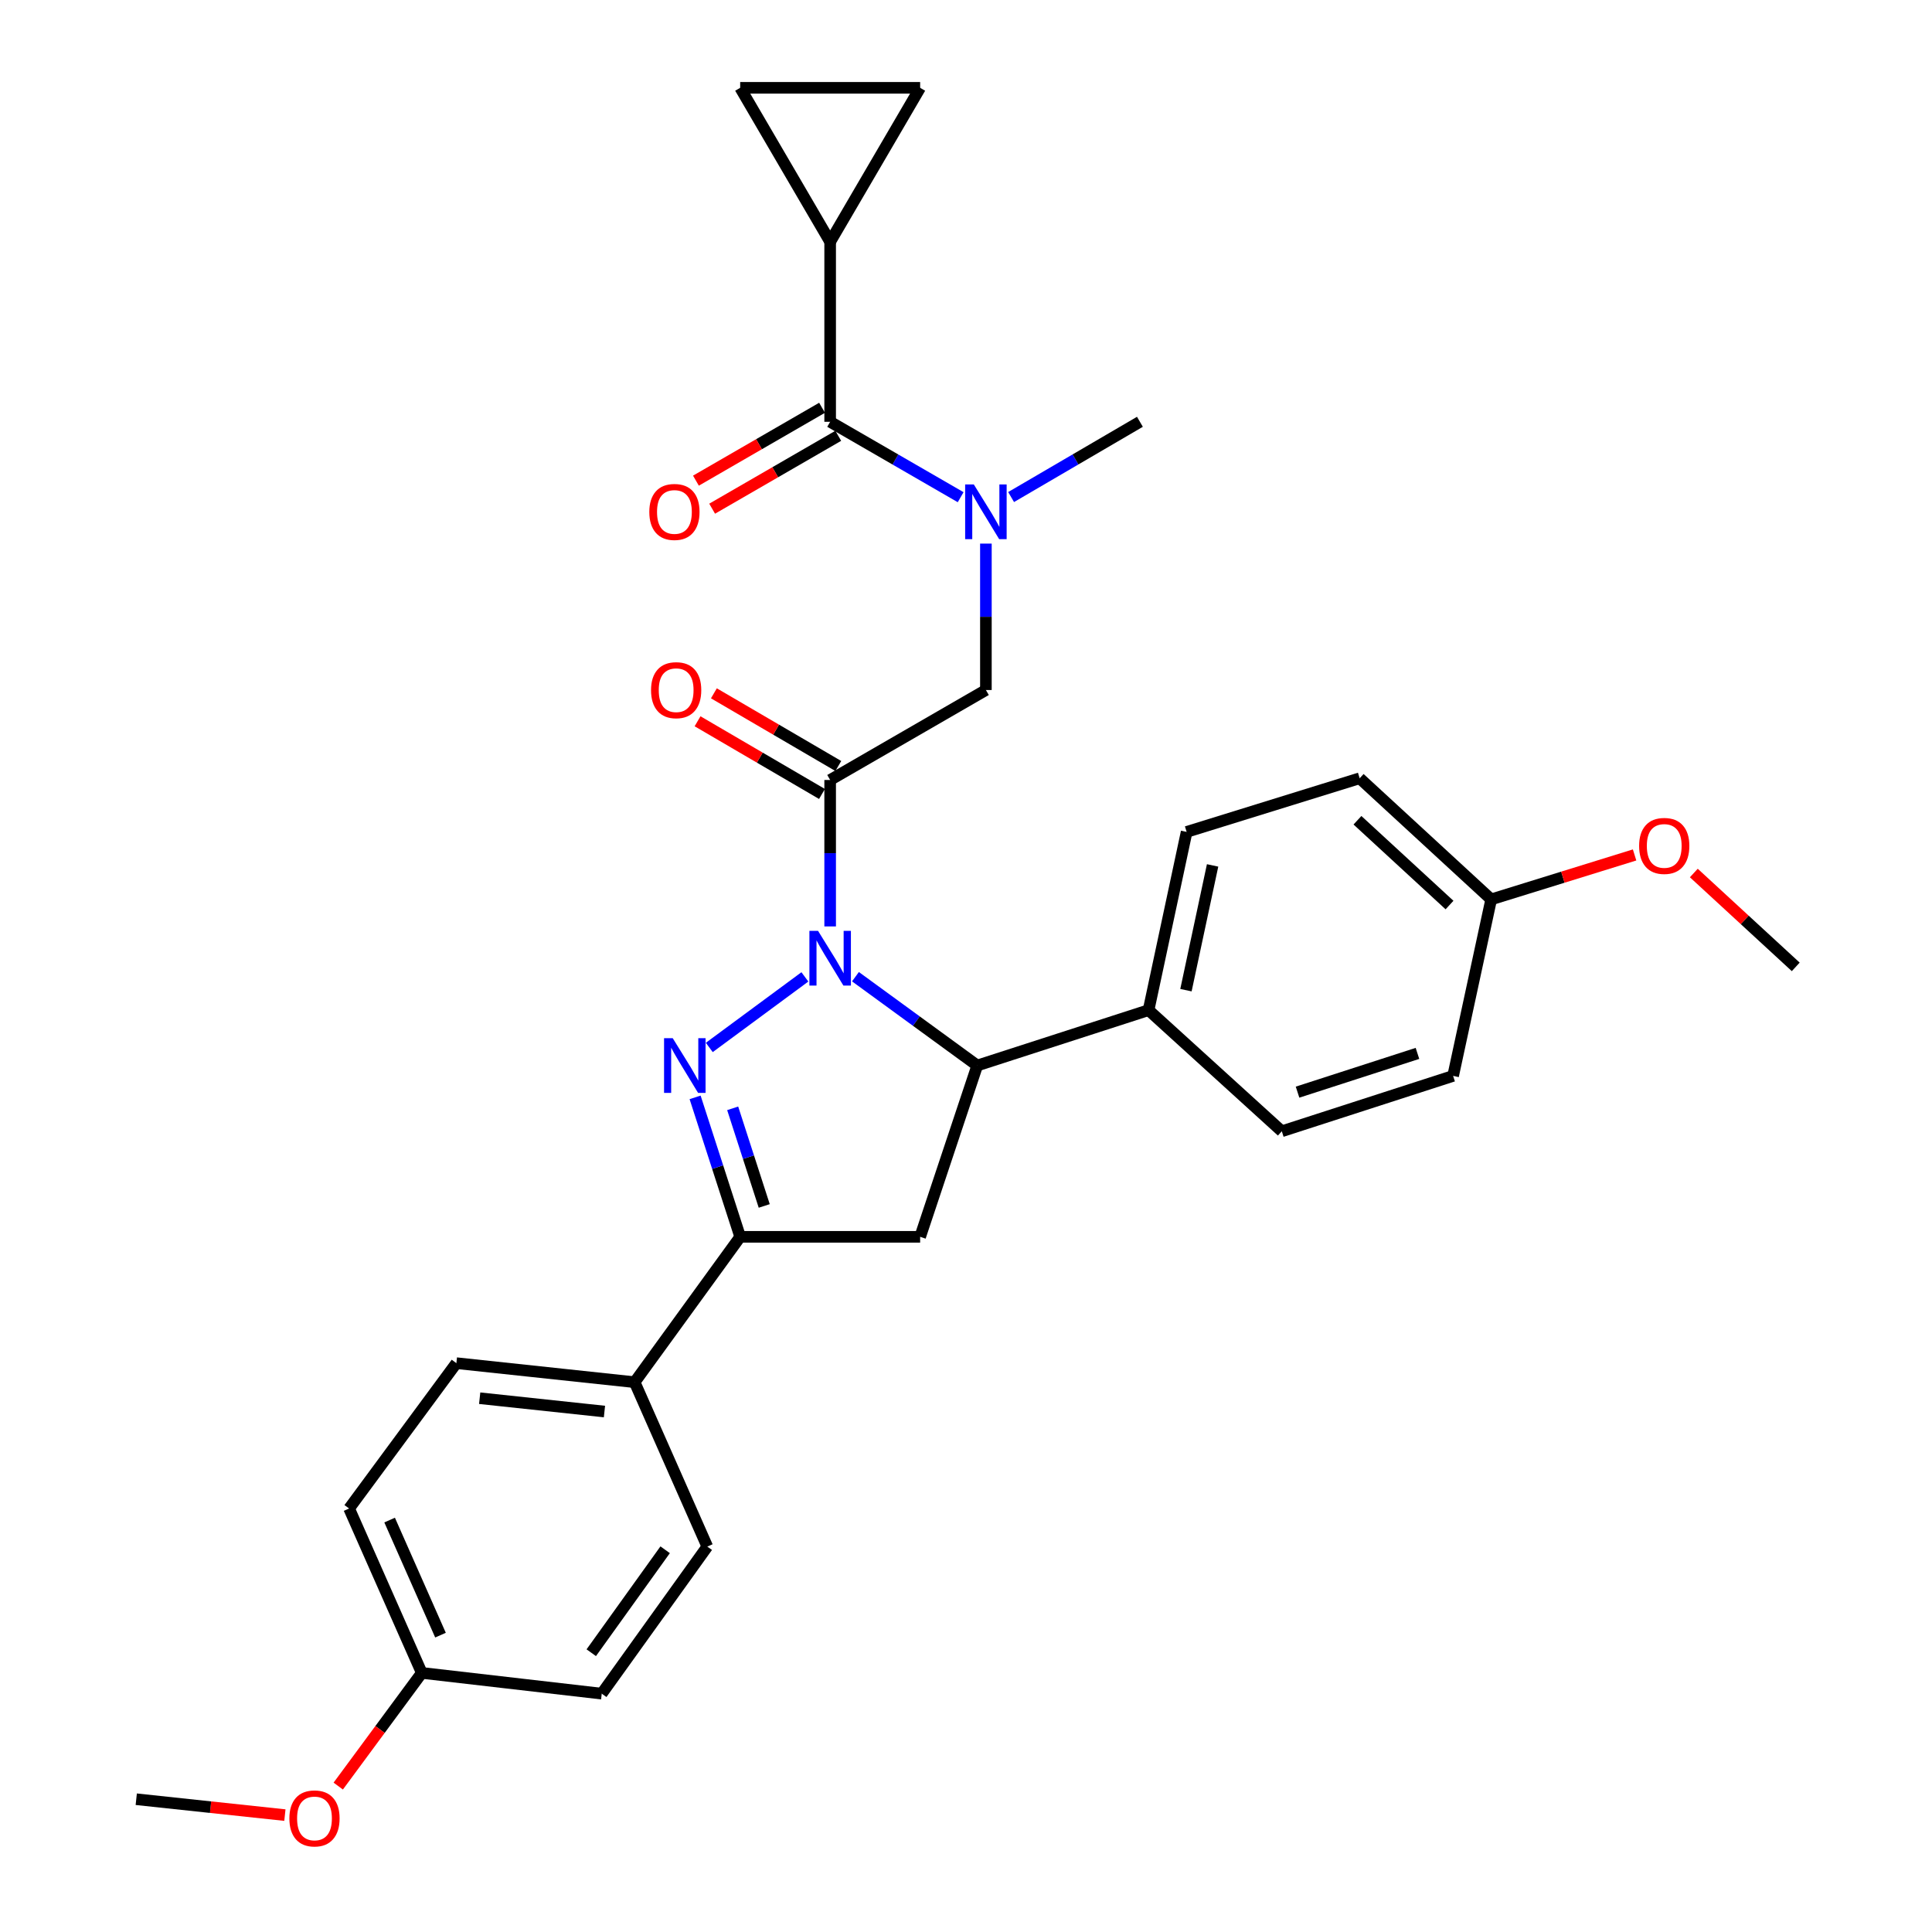<?xml version='1.0' encoding='iso-8859-1'?>
<svg version='1.1' baseProfile='full'
              xmlns='http://www.w3.org/2000/svg'
                      xmlns:rdkit='http://www.rdkit.org/xml'
                      xmlns:xlink='http://www.w3.org/1999/xlink'
                  xml:space='preserve'
width='1000px' height='1000px' viewBox='0 0 1000 1000'>
<!-- END OF HEADER -->
<rect style='opacity:1.0;fill:#FFFFFF;stroke:none' width='1000' height='1000' x='0' y='0'> </rect>
<path class='bond-0' d='M 523.347,257.275 L 556.683,237.798' style='fill:none;fill-rule:evenodd;stroke:#0000FF;stroke-width:6px;stroke-linecap:butt;stroke-linejoin:miter;stroke-opacity:1' />
<path class='bond-0' d='M 556.683,237.798 L 590.018,218.321' style='fill:none;fill-rule:evenodd;stroke:#000000;stroke-width:6px;stroke-linecap:butt;stroke-linejoin:miter;stroke-opacity:1' />
<path class='bond-1' d='M 510.299,281.365 L 510.299,319.259' style='fill:none;fill-rule:evenodd;stroke:#0000FF;stroke-width:6px;stroke-linecap:butt;stroke-linejoin:miter;stroke-opacity:1' />
<path class='bond-1' d='M 510.299,319.259 L 510.299,357.152' style='fill:none;fill-rule:evenodd;stroke:#000000;stroke-width:6px;stroke-linecap:butt;stroke-linejoin:miter;stroke-opacity:1' />
<path class='bond-2' d='M 497.231,257.349 L 463.459,237.835' style='fill:none;fill-rule:evenodd;stroke:#0000FF;stroke-width:6px;stroke-linecap:butt;stroke-linejoin:miter;stroke-opacity:1' />
<path class='bond-2' d='M 463.459,237.835 L 429.686,218.321' style='fill:none;fill-rule:evenodd;stroke:#000000;stroke-width:6px;stroke-linecap:butt;stroke-linejoin:miter;stroke-opacity:1' />
<path class='bond-3' d='M 429.686,125.174 L 476.264,45.455' style='fill:none;fill-rule:evenodd;stroke:#000000;stroke-width:6px;stroke-linecap:butt;stroke-linejoin:miter;stroke-opacity:1' />
<path class='bond-4' d='M 429.686,125.174 L 383.117,45.455' style='fill:none;fill-rule:evenodd;stroke:#000000;stroke-width:6px;stroke-linecap:butt;stroke-linejoin:miter;stroke-opacity:1' />
<path class='bond-5' d='M 429.686,125.174 L 429.686,218.321' style='fill:none;fill-rule:evenodd;stroke:#000000;stroke-width:6px;stroke-linecap:butt;stroke-linejoin:miter;stroke-opacity:1' />
<path class='bond-6' d='M 433.913,396.485 L 401.712,377.672' style='fill:none;fill-rule:evenodd;stroke:#000000;stroke-width:6px;stroke-linecap:butt;stroke-linejoin:miter;stroke-opacity:1' />
<path class='bond-6' d='M 401.712,377.672 L 369.511,358.859' style='fill:none;fill-rule:evenodd;stroke:#FF0000;stroke-width:6px;stroke-linecap:butt;stroke-linejoin:miter;stroke-opacity:1' />
<path class='bond-6' d='M 425.458,410.957 L 393.257,392.145' style='fill:none;fill-rule:evenodd;stroke:#000000;stroke-width:6px;stroke-linecap:butt;stroke-linejoin:miter;stroke-opacity:1' />
<path class='bond-6' d='M 393.257,392.145 L 361.056,373.332' style='fill:none;fill-rule:evenodd;stroke:#FF0000;stroke-width:6px;stroke-linecap:butt;stroke-linejoin:miter;stroke-opacity:1' />
<path class='bond-7' d='M 429.686,403.721 L 510.299,357.152' style='fill:none;fill-rule:evenodd;stroke:#000000;stroke-width:6px;stroke-linecap:butt;stroke-linejoin:miter;stroke-opacity:1' />
<path class='bond-8' d='M 429.686,403.721 L 429.686,441.619' style='fill:none;fill-rule:evenodd;stroke:#000000;stroke-width:6px;stroke-linecap:butt;stroke-linejoin:miter;stroke-opacity:1' />
<path class='bond-8' d='M 429.686,441.619 L 429.686,479.517' style='fill:none;fill-rule:evenodd;stroke:#0000FF;stroke-width:6px;stroke-linecap:butt;stroke-linejoin:miter;stroke-opacity:1' />
<path class='bond-9' d='M 425.493,211.065 L 392.854,229.925' style='fill:none;fill-rule:evenodd;stroke:#000000;stroke-width:6px;stroke-linecap:butt;stroke-linejoin:miter;stroke-opacity:1' />
<path class='bond-9' d='M 392.854,229.925 L 360.216,248.786' style='fill:none;fill-rule:evenodd;stroke:#FF0000;stroke-width:6px;stroke-linecap:butt;stroke-linejoin:miter;stroke-opacity:1' />
<path class='bond-9' d='M 433.879,225.577 L 401.241,244.438' style='fill:none;fill-rule:evenodd;stroke:#000000;stroke-width:6px;stroke-linecap:butt;stroke-linejoin:miter;stroke-opacity:1' />
<path class='bond-9' d='M 401.241,244.438 L 368.602,263.298' style='fill:none;fill-rule:evenodd;stroke:#FF0000;stroke-width:6px;stroke-linecap:butt;stroke-linejoin:miter;stroke-opacity:1' />
<path class='bond-10' d='M 476.264,45.455 L 383.117,45.455' style='fill:none;fill-rule:evenodd;stroke:#000000;stroke-width:6px;stroke-linecap:butt;stroke-linejoin:miter;stroke-opacity:1' />
<path class='bond-11' d='M 442.782,505.535 L 474.301,528.523' style='fill:none;fill-rule:evenodd;stroke:#0000FF;stroke-width:6px;stroke-linecap:butt;stroke-linejoin:miter;stroke-opacity:1' />
<path class='bond-11' d='M 474.301,528.523 L 505.82,551.51' style='fill:none;fill-rule:evenodd;stroke:#000000;stroke-width:6px;stroke-linecap:butt;stroke-linejoin:miter;stroke-opacity:1' />
<path class='bond-12' d='M 416.608,505.636 L 367.126,542.158' style='fill:none;fill-rule:evenodd;stroke:#0000FF;stroke-width:6px;stroke-linecap:butt;stroke-linejoin:miter;stroke-opacity:1' />
<path class='bond-13' d='M 383.117,640.178 L 328.484,715.419' style='fill:none;fill-rule:evenodd;stroke:#000000;stroke-width:6px;stroke-linecap:butt;stroke-linejoin:miter;stroke-opacity:1' />
<path class='bond-14' d='M 383.117,640.178 L 476.264,640.178' style='fill:none;fill-rule:evenodd;stroke:#000000;stroke-width:6px;stroke-linecap:butt;stroke-linejoin:miter;stroke-opacity:1' />
<path class='bond-15' d='M 383.117,640.178 L 371.451,604.089' style='fill:none;fill-rule:evenodd;stroke:#000000;stroke-width:6px;stroke-linecap:butt;stroke-linejoin:miter;stroke-opacity:1' />
<path class='bond-15' d='M 371.451,604.089 L 359.785,568' style='fill:none;fill-rule:evenodd;stroke:#0000FF;stroke-width:6px;stroke-linecap:butt;stroke-linejoin:miter;stroke-opacity:1' />
<path class='bond-15' d='M 395.566,624.196 L 387.4,598.934' style='fill:none;fill-rule:evenodd;stroke:#000000;stroke-width:6px;stroke-linecap:butt;stroke-linejoin:miter;stroke-opacity:1' />
<path class='bond-15' d='M 387.4,598.934 L 379.234,573.671' style='fill:none;fill-rule:evenodd;stroke:#0000FF;stroke-width:6px;stroke-linecap:butt;stroke-linejoin:miter;stroke-opacity:1' />
<path class='bond-16' d='M 476.264,640.178 L 505.82,551.51' style='fill:none;fill-rule:evenodd;stroke:#000000;stroke-width:6px;stroke-linecap:butt;stroke-linejoin:miter;stroke-opacity:1' />
<path class='bond-17' d='M 505.82,551.51 L 594.497,522.848' style='fill:none;fill-rule:evenodd;stroke:#000000;stroke-width:6px;stroke-linecap:butt;stroke-linejoin:miter;stroke-opacity:1' />
<path class='bond-18' d='M 180.695,780.798 L 218.315,865.89' style='fill:none;fill-rule:evenodd;stroke:#000000;stroke-width:6px;stroke-linecap:butt;stroke-linejoin:miter;stroke-opacity:1' />
<path class='bond-18' d='M 201.668,786.784 L 228.002,846.348' style='fill:none;fill-rule:evenodd;stroke:#000000;stroke-width:6px;stroke-linecap:butt;stroke-linejoin:miter;stroke-opacity:1' />
<path class='bond-19' d='M 180.695,780.798 L 236.221,705.567' style='fill:none;fill-rule:evenodd;stroke:#000000;stroke-width:6px;stroke-linecap:butt;stroke-linejoin:miter;stroke-opacity:1' />
<path class='bond-20' d='M 218.315,865.89 L 311.462,876.636' style='fill:none;fill-rule:evenodd;stroke:#000000;stroke-width:6px;stroke-linecap:butt;stroke-linejoin:miter;stroke-opacity:1' />
<path class='bond-21' d='M 218.315,865.89 L 196.694,895.181' style='fill:none;fill-rule:evenodd;stroke:#000000;stroke-width:6px;stroke-linecap:butt;stroke-linejoin:miter;stroke-opacity:1' />
<path class='bond-21' d='M 196.694,895.181 L 175.074,924.472' style='fill:none;fill-rule:evenodd;stroke:#FF0000;stroke-width:6px;stroke-linecap:butt;stroke-linejoin:miter;stroke-opacity:1' />
<path class='bond-22' d='M 594.497,522.848 L 614.201,430.595' style='fill:none;fill-rule:evenodd;stroke:#000000;stroke-width:6px;stroke-linecap:butt;stroke-linejoin:miter;stroke-opacity:1' />
<path class='bond-22' d='M 613.845,512.511 L 627.637,447.934' style='fill:none;fill-rule:evenodd;stroke:#000000;stroke-width:6px;stroke-linecap:butt;stroke-linejoin:miter;stroke-opacity:1' />
<path class='bond-23' d='M 594.497,522.848 L 663.461,585.545' style='fill:none;fill-rule:evenodd;stroke:#000000;stroke-width:6px;stroke-linecap:butt;stroke-linejoin:miter;stroke-opacity:1' />
<path class='bond-24' d='M 771.833,465.524 L 703.763,402.827' style='fill:none;fill-rule:evenodd;stroke:#000000;stroke-width:6px;stroke-linecap:butt;stroke-linejoin:miter;stroke-opacity:1' />
<path class='bond-24' d='M 750.267,468.448 L 702.618,424.56' style='fill:none;fill-rule:evenodd;stroke:#000000;stroke-width:6px;stroke-linecap:butt;stroke-linejoin:miter;stroke-opacity:1' />
<path class='bond-25' d='M 771.833,465.524 L 808.947,454.022' style='fill:none;fill-rule:evenodd;stroke:#000000;stroke-width:6px;stroke-linecap:butt;stroke-linejoin:miter;stroke-opacity:1' />
<path class='bond-25' d='M 808.947,454.022 L 846.06,442.521' style='fill:none;fill-rule:evenodd;stroke:#FF0000;stroke-width:6px;stroke-linecap:butt;stroke-linejoin:miter;stroke-opacity:1' />
<path class='bond-26' d='M 771.833,465.524 L 752.129,556.883' style='fill:none;fill-rule:evenodd;stroke:#000000;stroke-width:6px;stroke-linecap:butt;stroke-linejoin:miter;stroke-opacity:1' />
<path class='bond-27' d='M 614.201,430.595 L 703.763,402.827' style='fill:none;fill-rule:evenodd;stroke:#000000;stroke-width:6px;stroke-linecap:butt;stroke-linejoin:miter;stroke-opacity:1' />
<path class='bond-28' d='M 663.461,585.545 L 752.129,556.883' style='fill:none;fill-rule:evenodd;stroke:#000000;stroke-width:6px;stroke-linecap:butt;stroke-linejoin:miter;stroke-opacity:1' />
<path class='bond-28' d='M 671.606,565.297 L 733.674,545.234' style='fill:none;fill-rule:evenodd;stroke:#000000;stroke-width:6px;stroke-linecap:butt;stroke-linejoin:miter;stroke-opacity:1' />
<path class='bond-29' d='M 876.718,451.868 L 903.096,476.161' style='fill:none;fill-rule:evenodd;stroke:#FF0000;stroke-width:6px;stroke-linecap:butt;stroke-linejoin:miter;stroke-opacity:1' />
<path class='bond-29' d='M 903.096,476.161 L 929.475,500.453' style='fill:none;fill-rule:evenodd;stroke:#000000;stroke-width:6px;stroke-linecap:butt;stroke-linejoin:miter;stroke-opacity:1' />
<path class='bond-30' d='M 311.462,876.636 L 366.095,800.511' style='fill:none;fill-rule:evenodd;stroke:#000000;stroke-width:6px;stroke-linecap:butt;stroke-linejoin:miter;stroke-opacity:1' />
<path class='bond-30' d='M 306.039,855.444 L 344.282,802.157' style='fill:none;fill-rule:evenodd;stroke:#000000;stroke-width:6px;stroke-linecap:butt;stroke-linejoin:miter;stroke-opacity:1' />
<path class='bond-31' d='M 366.095,800.511 L 328.484,715.419' style='fill:none;fill-rule:evenodd;stroke:#000000;stroke-width:6px;stroke-linecap:butt;stroke-linejoin:miter;stroke-opacity:1' />
<path class='bond-32' d='M 328.484,715.419 L 236.221,705.567' style='fill:none;fill-rule:evenodd;stroke:#000000;stroke-width:6px;stroke-linecap:butt;stroke-linejoin:miter;stroke-opacity:1' />
<path class='bond-32' d='M 312.865,730.608 L 248.281,723.711' style='fill:none;fill-rule:evenodd;stroke:#000000;stroke-width:6px;stroke-linecap:butt;stroke-linejoin:miter;stroke-opacity:1' />
<path class='bond-33' d='M 147.459,939.494 L 108.992,935.386' style='fill:none;fill-rule:evenodd;stroke:#FF0000;stroke-width:6px;stroke-linecap:butt;stroke-linejoin:miter;stroke-opacity:1' />
<path class='bond-33' d='M 108.992,935.386 L 70.525,931.278' style='fill:none;fill-rule:evenodd;stroke:#000000;stroke-width:6px;stroke-linecap:butt;stroke-linejoin:miter;stroke-opacity:1' />
<path  class='atom-0' d='M 504.039 250.739
L 513.319 265.739
Q 514.239 267.219, 515.719 269.899
Q 517.199 272.579, 517.279 272.739
L 517.279 250.739
L 521.039 250.739
L 521.039 279.059
L 517.159 279.059
L 507.199 262.659
Q 506.039 260.739, 504.799 258.539
Q 503.599 256.339, 503.239 255.659
L 503.239 279.059
L 499.559 279.059
L 499.559 250.739
L 504.039 250.739
' fill='#0000FF'/>
<path  class='atom-3' d='M 336.976 357.232
Q 336.976 350.432, 340.336 346.632
Q 343.696 342.832, 349.976 342.832
Q 356.256 342.832, 359.616 346.632
Q 362.976 350.432, 362.976 357.232
Q 362.976 364.112, 359.576 368.032
Q 356.176 371.912, 349.976 371.912
Q 343.736 371.912, 340.336 368.032
Q 336.976 364.152, 336.976 357.232
M 349.976 368.712
Q 354.296 368.712, 356.616 365.832
Q 358.976 362.912, 358.976 357.232
Q 358.976 351.672, 356.616 348.872
Q 354.296 346.032, 349.976 346.032
Q 345.656 346.032, 343.296 348.832
Q 340.976 351.632, 340.976 357.232
Q 340.976 362.952, 343.296 365.832
Q 345.656 368.712, 349.976 368.712
' fill='#FF0000'/>
<path  class='atom-6' d='M 336.082 264.979
Q 336.082 258.179, 339.442 254.379
Q 342.802 250.579, 349.082 250.579
Q 355.362 250.579, 358.722 254.379
Q 362.082 258.179, 362.082 264.979
Q 362.082 271.859, 358.682 275.779
Q 355.282 279.659, 349.082 279.659
Q 342.842 279.659, 339.442 275.779
Q 336.082 271.899, 336.082 264.979
M 349.082 276.459
Q 353.402 276.459, 355.722 273.579
Q 358.082 270.659, 358.082 264.979
Q 358.082 259.419, 355.722 256.619
Q 353.402 253.779, 349.082 253.779
Q 344.762 253.779, 342.402 256.579
Q 340.082 259.379, 340.082 264.979
Q 340.082 270.699, 342.402 273.579
Q 344.762 276.459, 349.082 276.459
' fill='#FF0000'/>
<path  class='atom-10' d='M 423.426 481.823
L 432.706 496.823
Q 433.626 498.303, 435.106 500.983
Q 436.586 503.663, 436.666 503.823
L 436.666 481.823
L 440.426 481.823
L 440.426 510.143
L 436.546 510.143
L 426.586 493.743
Q 425.426 491.823, 424.186 489.623
Q 422.986 487.423, 422.626 486.743
L 422.626 510.143
L 418.946 510.143
L 418.946 481.823
L 423.426 481.823
' fill='#0000FF'/>
<path  class='atom-14' d='M 348.195 537.35
L 357.475 552.35
Q 358.395 553.83, 359.875 556.51
Q 361.355 559.19, 361.435 559.35
L 361.435 537.35
L 365.195 537.35
L 365.195 565.67
L 361.315 565.67
L 351.355 549.27
Q 350.195 547.35, 348.955 545.15
Q 347.755 542.95, 347.395 542.27
L 347.395 565.67
L 343.715 565.67
L 343.715 537.35
L 348.195 537.35
' fill='#0000FF'/>
<path  class='atom-23' d='M 848.405 437.845
Q 848.405 431.045, 851.765 427.245
Q 855.125 423.445, 861.405 423.445
Q 867.685 423.445, 871.045 427.245
Q 874.405 431.045, 874.405 437.845
Q 874.405 444.725, 871.005 448.645
Q 867.605 452.525, 861.405 452.525
Q 855.165 452.525, 851.765 448.645
Q 848.405 444.765, 848.405 437.845
M 861.405 449.325
Q 865.725 449.325, 868.045 446.445
Q 870.405 443.525, 870.405 437.845
Q 870.405 432.285, 868.045 429.485
Q 865.725 426.645, 861.405 426.645
Q 857.085 426.645, 854.725 429.445
Q 852.405 432.245, 852.405 437.845
Q 852.405 443.565, 854.725 446.445
Q 857.085 449.325, 861.405 449.325
' fill='#FF0000'/>
<path  class='atom-29' d='M 149.778 941.21
Q 149.778 934.41, 153.138 930.61
Q 156.498 926.81, 162.778 926.81
Q 169.058 926.81, 172.418 930.61
Q 175.778 934.41, 175.778 941.21
Q 175.778 948.09, 172.378 952.01
Q 168.978 955.89, 162.778 955.89
Q 156.538 955.89, 153.138 952.01
Q 149.778 948.13, 149.778 941.21
M 162.778 952.69
Q 167.098 952.69, 169.418 949.81
Q 171.778 946.89, 171.778 941.21
Q 171.778 935.65, 169.418 932.85
Q 167.098 930.01, 162.778 930.01
Q 158.458 930.01, 156.098 932.81
Q 153.778 935.61, 153.778 941.21
Q 153.778 946.93, 156.098 949.81
Q 158.458 952.69, 162.778 952.69
' fill='#FF0000'/>
</svg>
